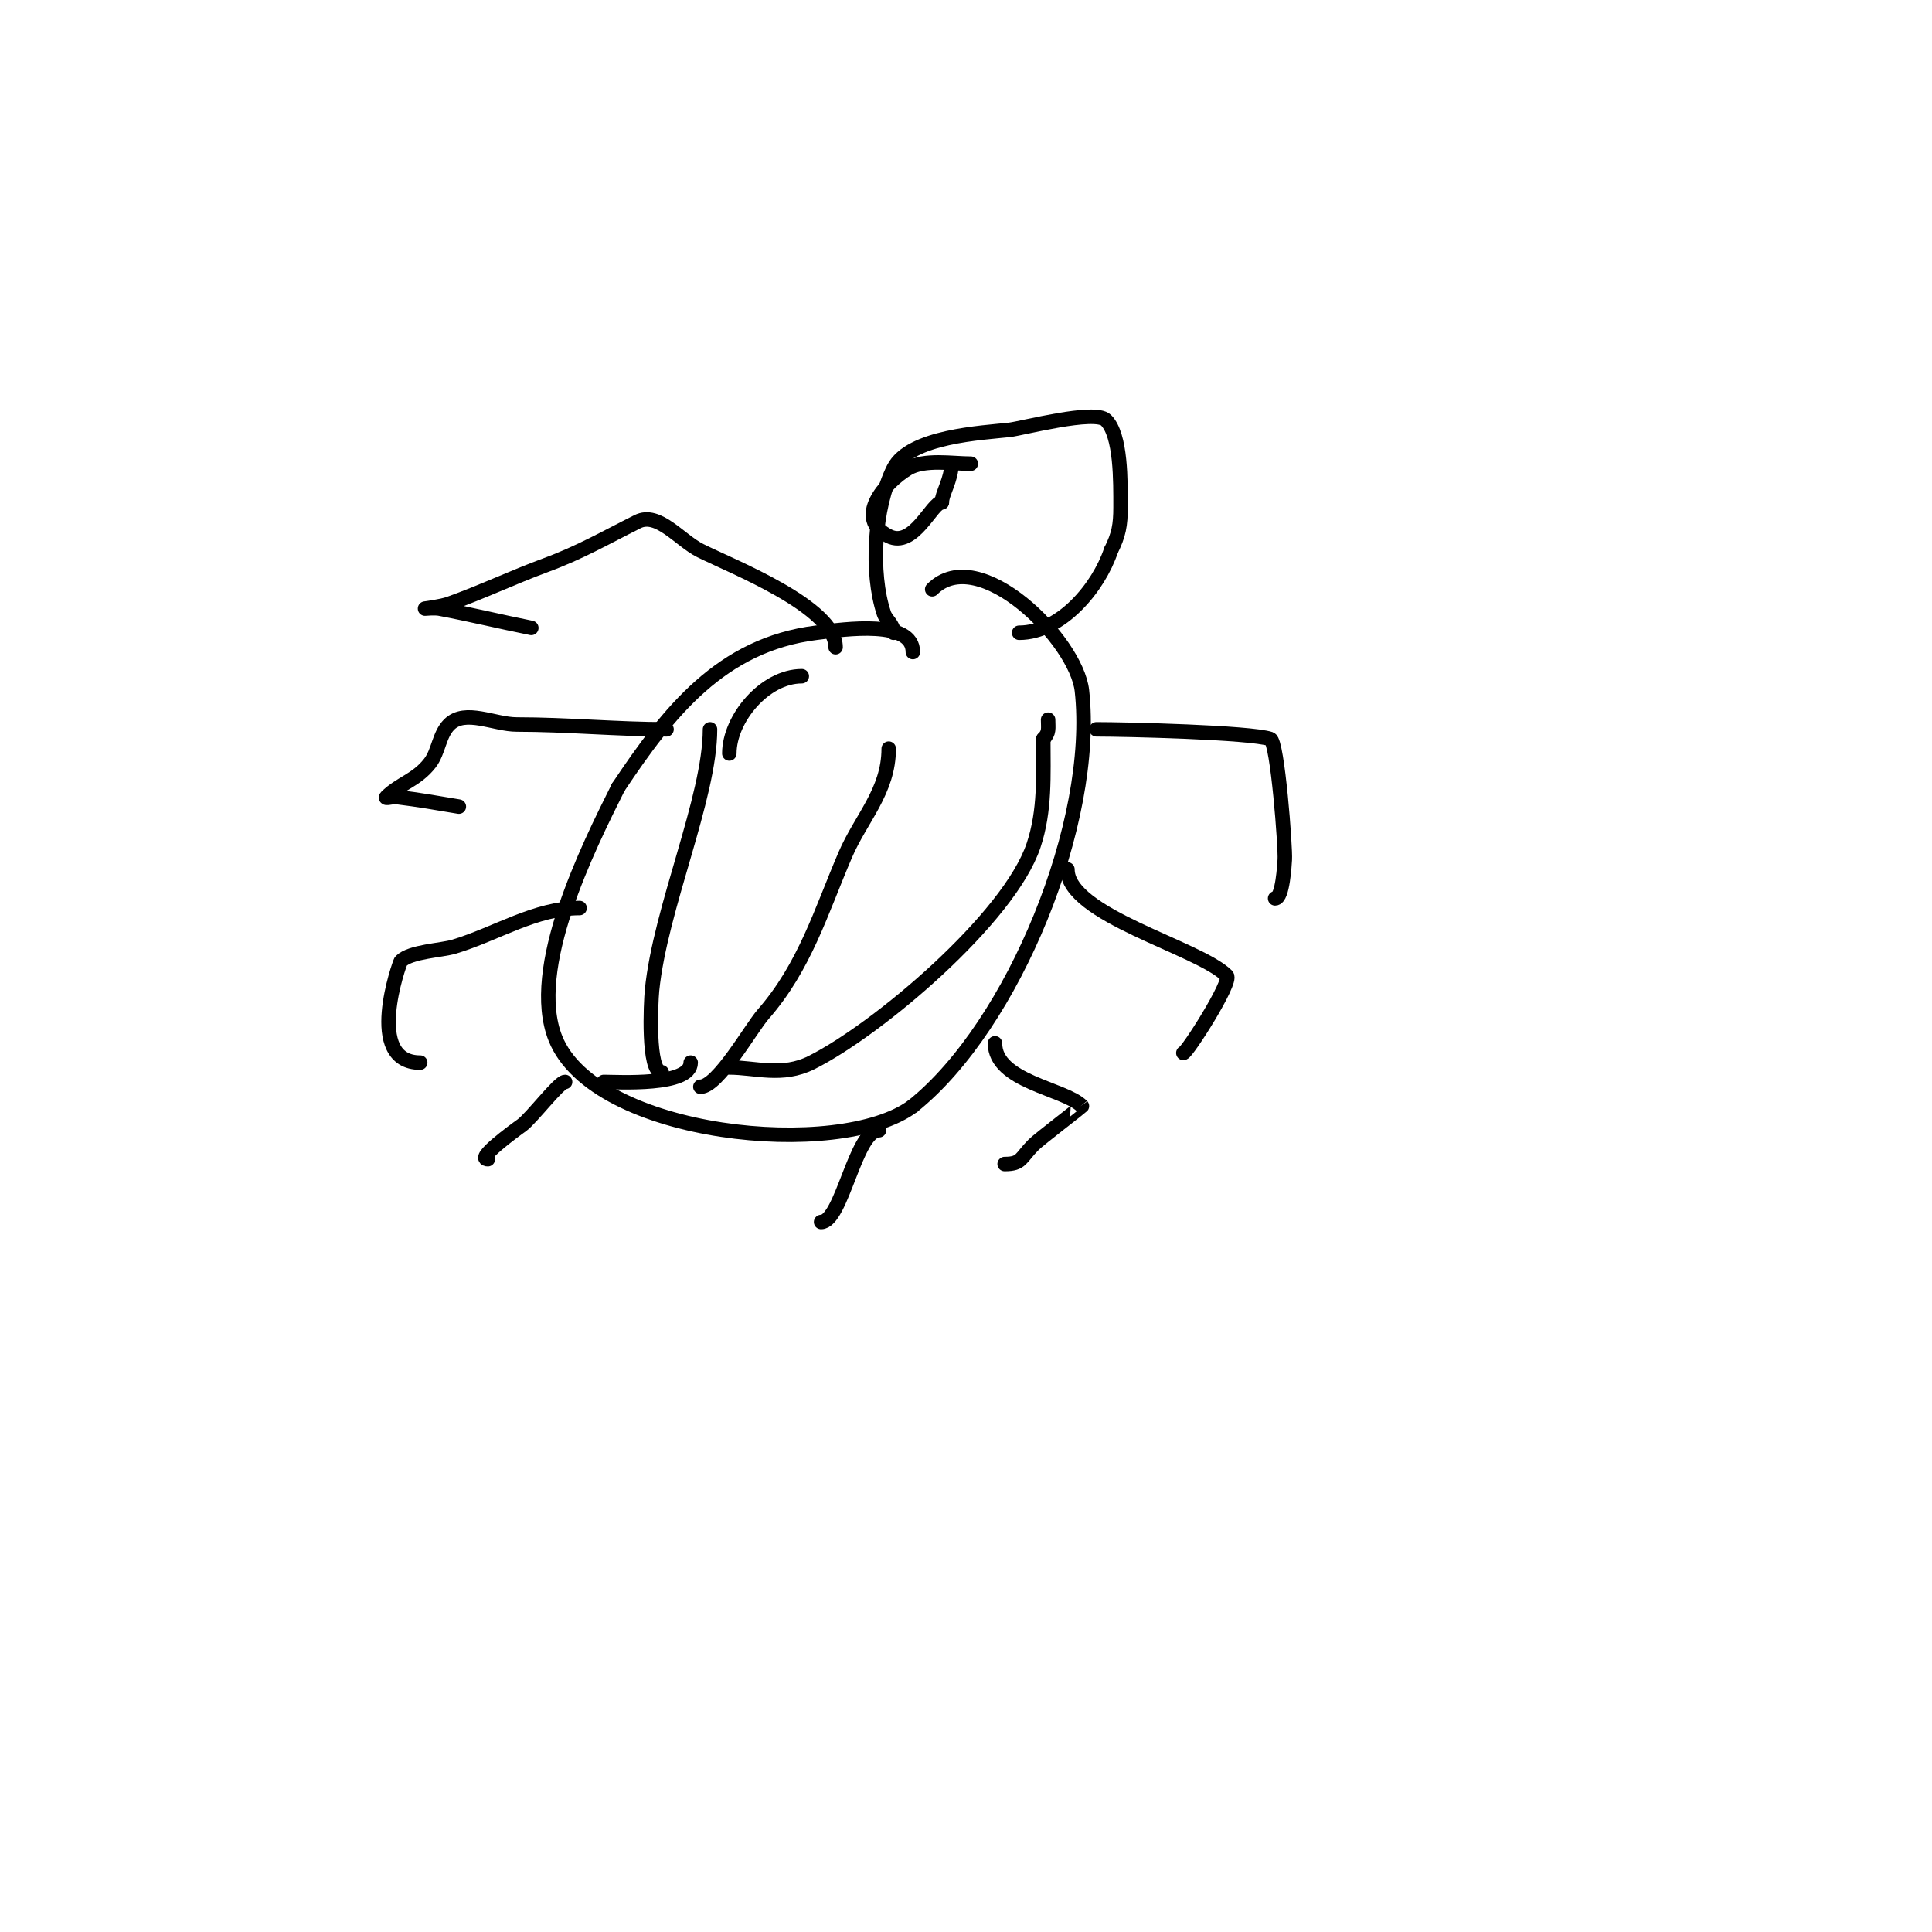 <svg viewBox='0 0 400 400' version='1.1' xmlns='http://www.w3.org/2000/svg' xmlns:xlink='http://www.w3.org/1999/xlink'><g fill='none' stroke='#000000' stroke-width='3' stroke-linecap='round' stroke-linejoin='round'><path d='M189,135c0,-6.741 -13.835,-4.771 -20,-4c-19.696,2.462 -30.615,16.422 -41,32'/><path d='M128,163c-6.287,12.574 -18.771,37.571 -13,52c8.127,20.318 58.86,25.355 74,14'/><path d='M189,229c20.867,-16.693 38.013,-58.88 35,-86c-1.158,-10.422 -21.314,-30.686 -31,-21'/><path d='M193,122'/><path d='M173,134c0,-8.341 -21.311,-16.656 -28,-20c-4.269,-2.134 -8.731,-8.134 -13,-6c-6.637,3.319 -11.875,6.375 -19,9c-6.738,2.482 -13.238,5.585 -20,8c-1.601,0.572 -5,1 -5,1c0,0 2.017,-0.184 3,0c6.361,1.193 12.654,2.731 19,4'/><path d='M227,151c6.018,0 31.835,0.612 36,2c1.499,0.5 3.173,22.584 3,25c-0.064,0.891 -0.422,8 -2,8'/><path d='M138,151c-10.076,0 -20.674,-1 -31,-1c-4.667,0 -10.7,-3.3 -14,0c-2.108,2.108 -2.17,5.647 -4,8c-2.768,3.559 -6.182,4.182 -9,7c-0.471,0.471 1.338,-0.083 2,0c5.147,0.643 7.996,1.166 13,2'/><path d='M221,180c0,9.489 27.163,16.163 33,22c1.197,1.197 -8.252,16 -9,16'/><path d='M120,188c-9.168,0 -17.275,5.382 -26,8c-2.613,0.784 -8.996,0.996 -11,3c-0.232,0.232 -7.682,21 4,21'/><path d='M206,216c0,7.954 14.357,9.357 18,13c0.047,0.047 -8.893,6.893 -10,8c-2.748,2.748 -2.422,4 -6,4'/><path d='M117,224c-1.272,0 -6.957,7.54 -9,9c-1.692,1.208 -9.597,7 -7,7'/><path d='M182,234c-4.896,0 -7.683,19 -12,19'/><path d='M145,225c3.661,0 10.479,-12.119 13,-15c8.642,-9.876 11.967,-21.257 17,-33c3.227,-7.53 9,-13.166 9,-22'/><path d='M143,220c0,4.947 -15.082,4 -18,4'/><path d='M185,131c0,-1.762 -1.502,-2.507 -2,-4c-2.799,-8.396 -2.053,-21.894 2,-30c3.354,-6.709 18.482,-7.387 24,-8c2.555,-0.284 17.698,-4.302 20,-2c3.128,3.128 3,12.695 3,18c0,3.71 -0.37,5.74 -2,9'/><path d='M230,114c-2.493,7.479 -10.229,17 -19,17'/><path d='M137,222c-2.95,0 -2.254,-14.457 -2,-17c1.691,-16.913 12,-39.853 12,-54'/><path d='M147,151'/><path d='M151,221c5.411,0 10.939,2.03 17,-1c13.713,-6.857 40.966,-29.899 46,-45c2.408,-7.223 2,-14.499 2,-22'/><path d='M216,153c1.318,-1.318 1,-2.215 1,-4'/><path d='M151,156c0,-7.239 7.341,-16 15,-16'/><path d='M201,96c-3.799,0 -9.636,-1.018 -13,1c-4.771,2.863 -11.328,10.336 -4,14c5.204,2.602 8.93,-7 11,-7'/><path d='M195,104c0,-1.84 2,-4.687 2,-8'/></g>
</svg>